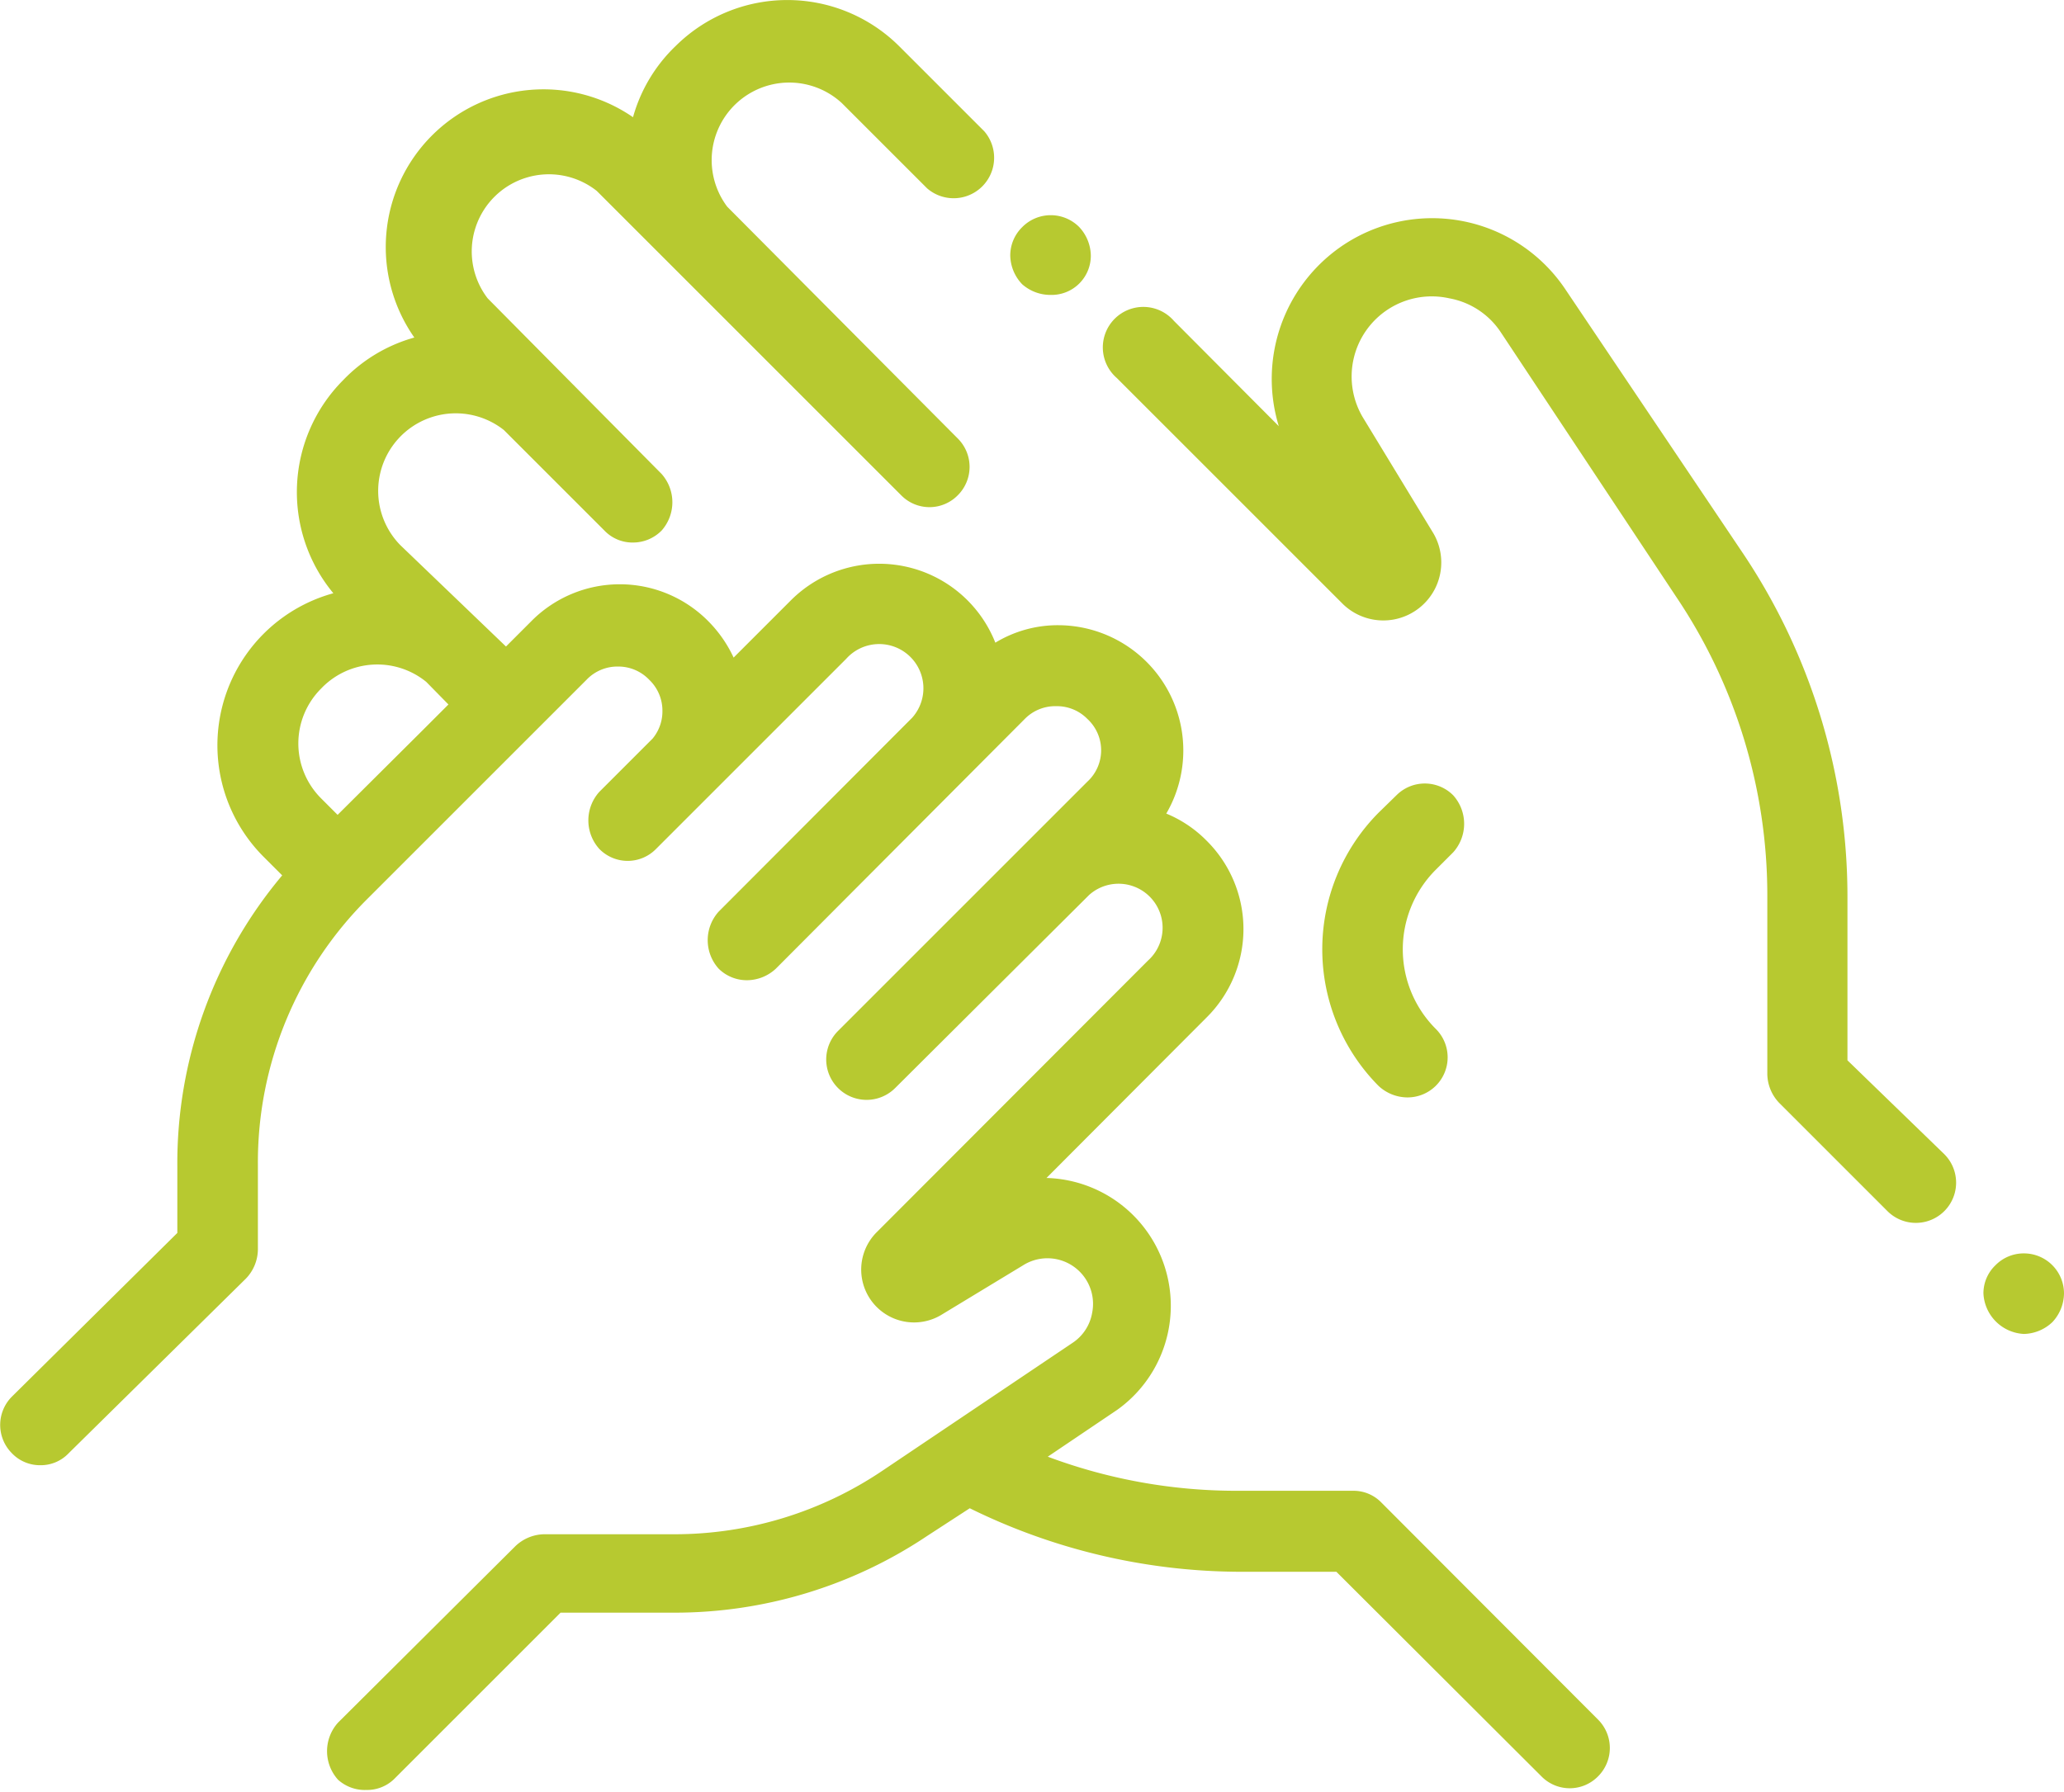 <svg xmlns="http://www.w3.org/2000/svg" viewBox="0 0 48.42 42.04"><defs><style>.cls-1{fill:#B7C930;}</style></defs><title>au-join1</title><g id="Layer_2" data-name="Layer 2"><g id="Layer_10" data-name="Layer 10"><path class="cls-1" d="M32.41,35.26a.91.91,0,0,0-.66-.28H29a12.61,12.61,0,0,1-4.42-.8l1.63-1.1a3,3,0,0,0-1.66-5.44h0l3.76-3.77a2.92,2.92,0,0,0,0-4.14,2.85,2.85,0,0,0-.95-.64,2.94,2.94,0,0,0-2.53-4.42,2.82,2.82,0,0,0-1.48.41,2.93,2.93,0,0,0-4.79-1l-1.35,1.35a3,3,0,0,0-.6-.86,2.92,2.92,0,0,0-4.14,0l-.6.6L9.39,12.79a1.82,1.82,0,0,1,2.43-2.7l2.36,2.36a.91.91,0,0,0,.67.28.94.94,0,0,0,.67-.28,1,1,0,0,0,0-1.33L11.44,7A1.81,1.81,0,0,1,14,4.48l7.14,7.14a.93.93,0,0,0,1.33,0,.94.94,0,0,0,0-1.33L17.06,4.85a1.82,1.82,0,0,1,2.69-2.43l2,2a.95.95,0,0,0,1.34-1.34l-2-2a3.72,3.72,0,0,0-5.24,0,3.68,3.68,0,0,0-1,1.67A3.7,3.7,0,0,0,9.72,7.92a3.68,3.68,0,0,0-1.67,1,3.72,3.72,0,0,0-.23,5,3.7,3.7,0,0,0-1.63,6.19l.43.43a10.51,10.51,0,0,0-2.46,6.83v1.56L.28,32.77a.94.94,0,0,0,0,1.33.91.91,0,0,0,.67.28.9.9,0,0,0,.66-.28L5.77,30a1,1,0,0,0,.28-.68V27.32a8.72,8.72,0,0,1,2.57-6.23l4.69-4.69h0l.45-.45a1,1,0,0,1,.74-.31,1,1,0,0,1,.73.31,1,1,0,0,1,.31.73,1,1,0,0,1-.23.65l-1.25,1.25a1,1,0,0,0,0,1.34h0a.93.93,0,0,0,1.33,0l4.46-4.46a1,1,0,0,1,1.55,1.38l-4.54,4.55a1,1,0,0,0,0,1.34.94.94,0,0,0,.67.27,1,1,0,0,0,.67-.27l5.84-5.86a1,1,0,0,1,.74-.3,1,1,0,0,1,.73.3,1,1,0,0,1,0,1.47l-5.85,5.85A.94.94,0,0,0,21,25.53L25.55,21a1,1,0,0,1,1.38,1.54l-6.38,6.39a1.24,1.24,0,0,0,1.52,1.93L24,29.69a1.07,1.07,0,0,1,1.62,1.12,1.06,1.06,0,0,1-.46.7l-4.46,3A8.72,8.72,0,0,1,15.81,36H12.76a1,1,0,0,0-.67.28L7.93,40.42a1,1,0,0,0,0,1.34A.94.94,0,0,0,8.6,42a.91.91,0,0,0,.67-.28l3.88-3.88h2.66a10.64,10.64,0,0,0,5.94-1.8l1-.65A14.43,14.43,0,0,0,29,36.88h2.35l4.81,4.8a.93.93,0,0,0,1.33,0,.94.94,0,0,0,0-1.33ZM7.53,16.16A1.82,1.82,0,0,1,10,16l.52.53-.61.61h0L7.92,19.12l-.39-.39A1.82,1.82,0,0,1,7.53,16.16Z"/><path class="cls-1" d="M47.48,29.41a.93.93,0,0,0-.67.28.91.91,0,0,0-.28.66,1,1,0,0,0,.95.95,1,1,0,0,0,.67-.28,1,1,0,0,0,.27-.67.94.94,0,0,0-.94-.94Z"/><path class="cls-1" d="M43.34,24.88V21.06A14.47,14.47,0,0,0,40.9,13l-4.17-6.2a3.76,3.76,0,0,0-5.29-1A3.78,3.78,0,0,0,30,10L27.54,7.53A.95.95,0,1,0,26.2,8.87l5.31,5.31a1.36,1.36,0,0,0,2.12-1.66L32,9.84A1.88,1.88,0,0,1,34,7a1.84,1.84,0,0,1,1.21.8L39.32,14a12.54,12.54,0,0,1,2.14,7v4.21a1,1,0,0,0,.28.67l2.54,2.54a.94.94,0,1,0,1.33-1.34Z"/><path class="cls-1" d="M24.65,6.92A.92.92,0,0,0,25.59,6a1,1,0,0,0-.27-.67.94.94,0,0,0-1.34,0A.93.93,0,0,0,23.7,6a1,1,0,0,0,.28.67A1,1,0,0,0,24.65,6.92Z"/><path class="cls-1" d="M34.09,20a1,1,0,0,0,0-1.34.94.94,0,0,0-1.33,0l-.42.41a4.55,4.55,0,0,0,0,6.41,1,1,0,0,0,.67.27.94.94,0,0,0,.67-1.61,2.64,2.64,0,0,1,0-3.73Z"/></g></g></svg>
